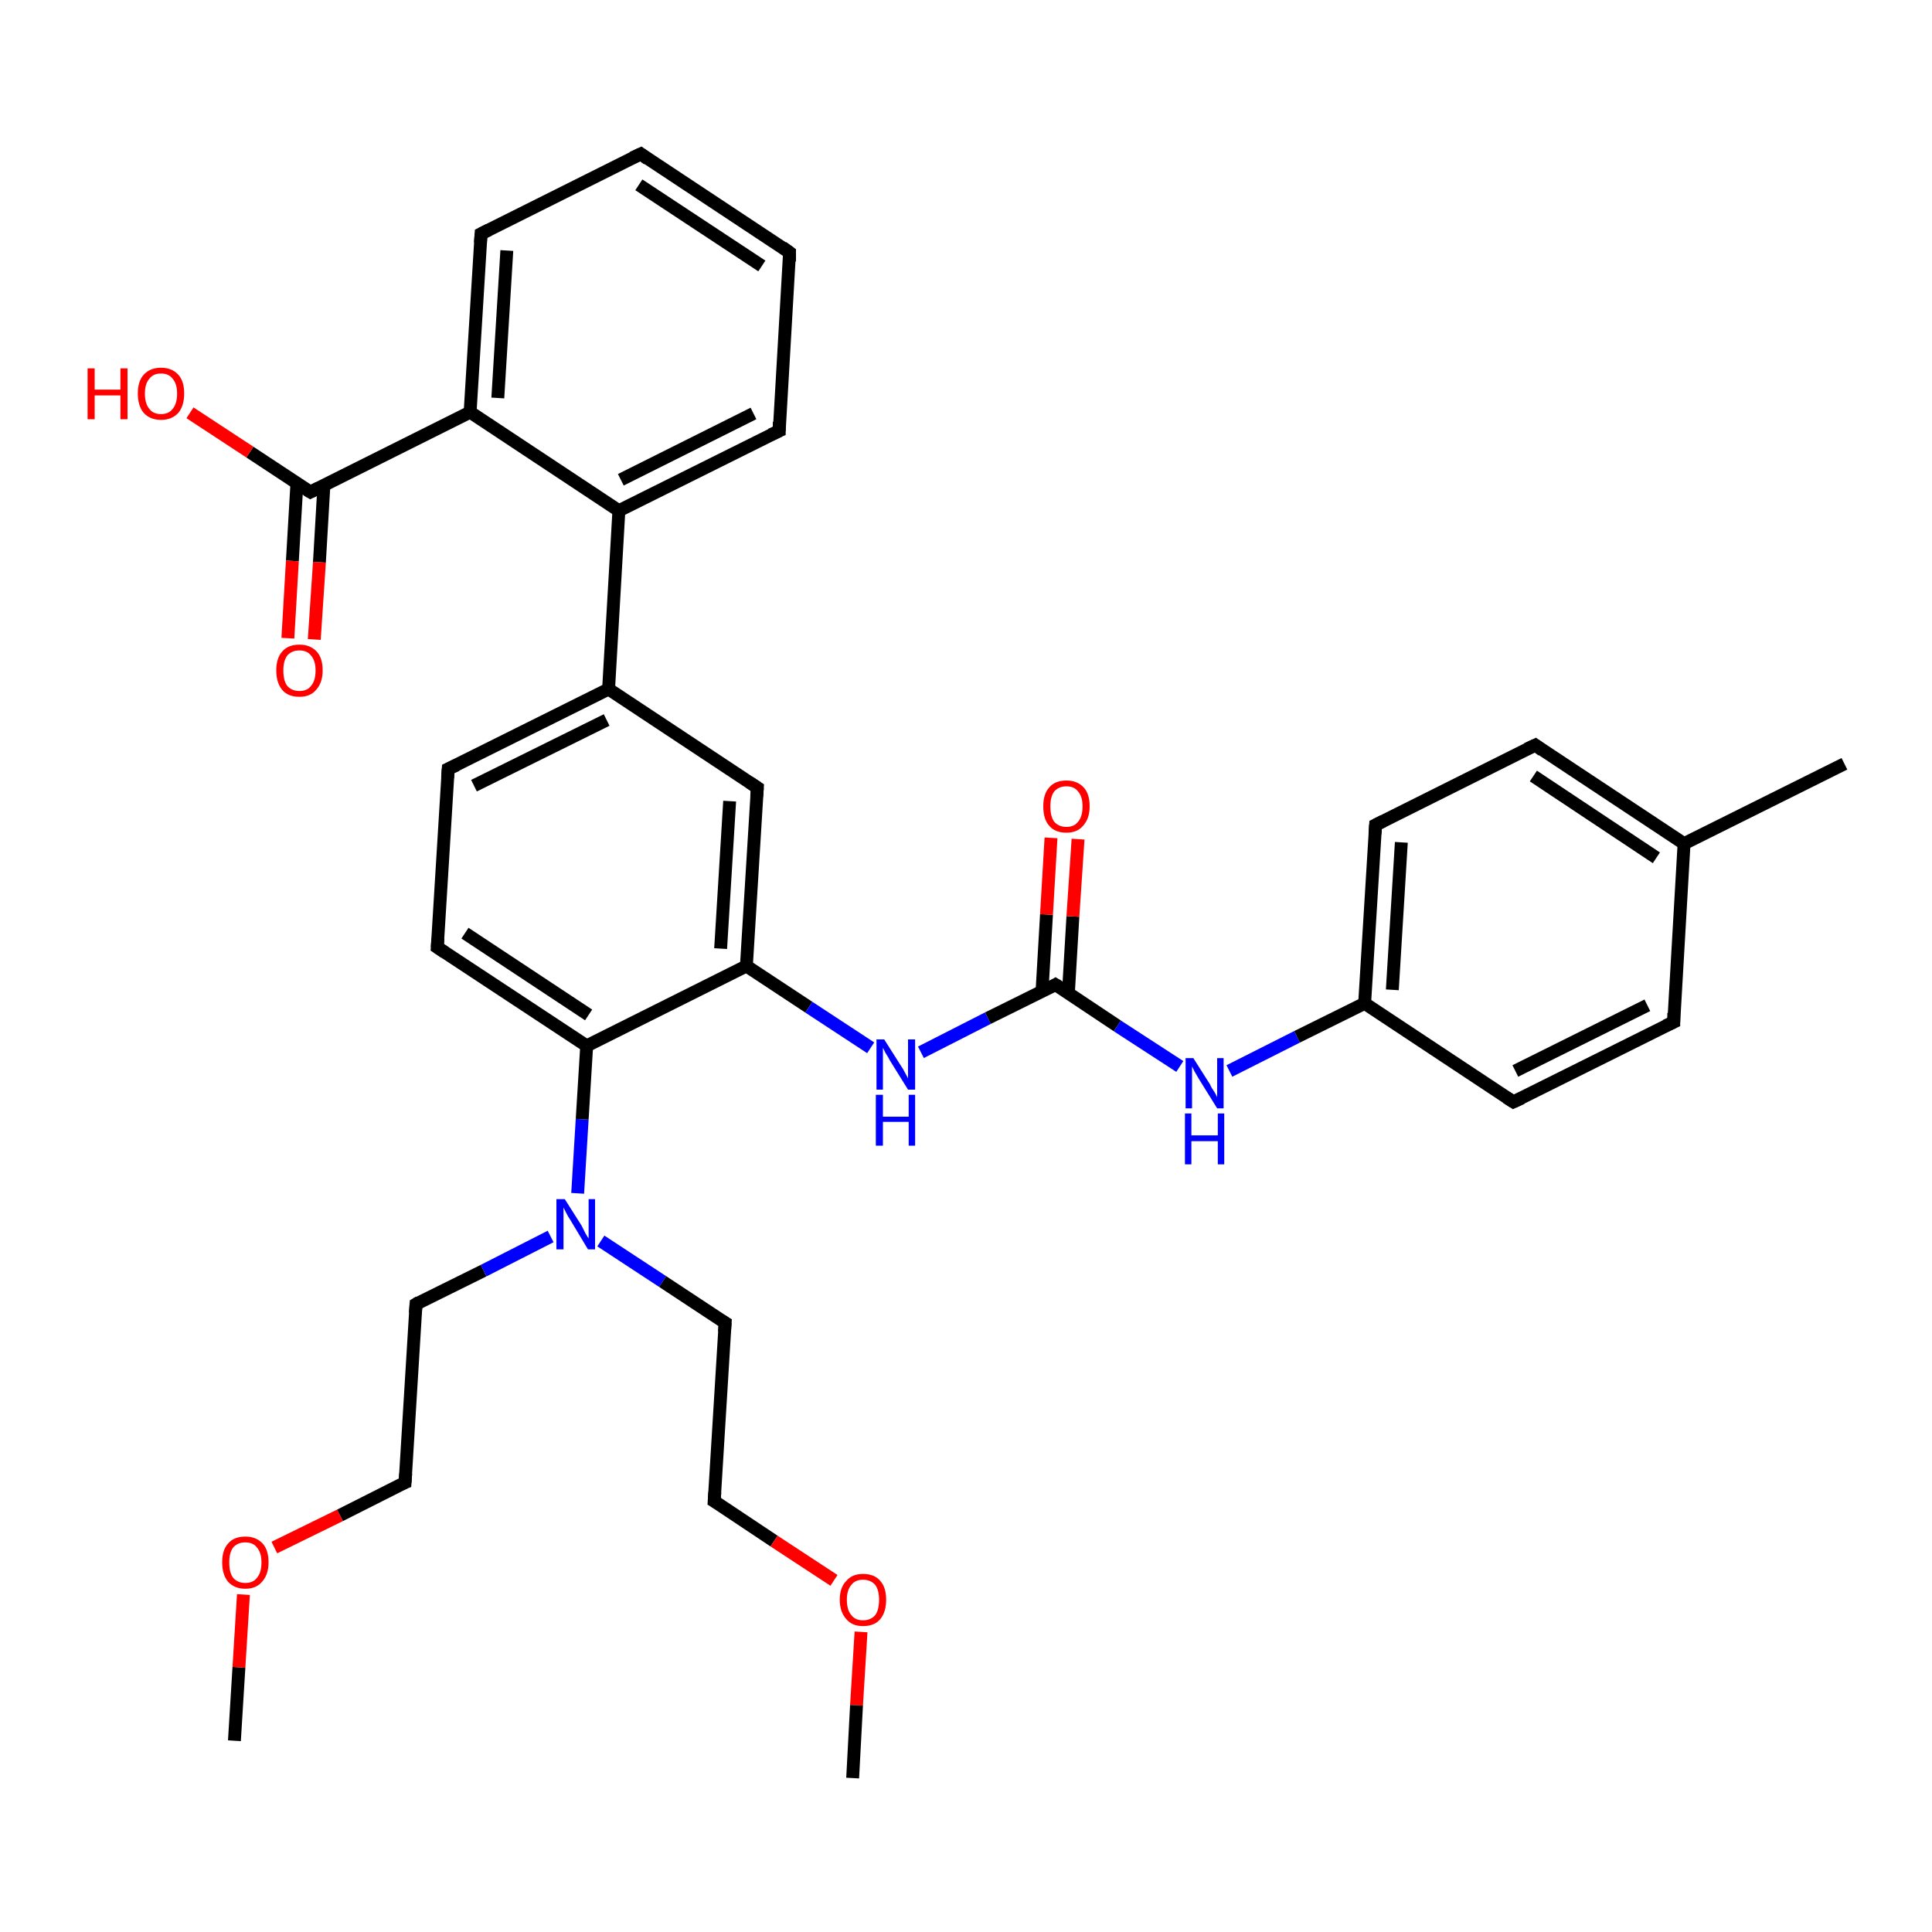 <?xml version='1.0' encoding='iso-8859-1'?>
<svg version='1.1' baseProfile='full'
              xmlns='http://www.w3.org/2000/svg'
                      xmlns:rdkit='http://www.rdkit.org/xml'
                      xmlns:xlink='http://www.w3.org/1999/xlink'
                  xml:space='preserve'
width='300px' height='300px' viewBox='0 0 300 300'>
<!-- END OF HEADER -->
<rect style='opacity:1.0;fill:#FFFFFF;stroke:none' width='300.0' height='300.0' x='0.0' y='0.0'> </rect>
<path class='bond-0 atom-0 atom-1' d='M 36.4,270.3 L 37.1,258.9' style='fill:none;fill-rule:evenodd;stroke:#000000;stroke-width:2.0px;stroke-linecap:butt;stroke-linejoin:miter;stroke-opacity:1' />
<path class='bond-0 atom-0 atom-1' d='M 37.1,258.9 L 37.8,247.6' style='fill:none;fill-rule:evenodd;stroke:#FF0000;stroke-width:2.0px;stroke-linecap:butt;stroke-linejoin:miter;stroke-opacity:1' />
<path class='bond-1 atom-1 atom-2' d='M 42.6,240.3 L 52.8,235.3' style='fill:none;fill-rule:evenodd;stroke:#FF0000;stroke-width:2.0px;stroke-linecap:butt;stroke-linejoin:miter;stroke-opacity:1' />
<path class='bond-1 atom-1 atom-2' d='M 52.8,235.3 L 62.9,230.2' style='fill:none;fill-rule:evenodd;stroke:#000000;stroke-width:2.0px;stroke-linecap:butt;stroke-linejoin:miter;stroke-opacity:1' />
<path class='bond-2 atom-2 atom-3' d='M 62.9,230.2 L 64.6,202.5' style='fill:none;fill-rule:evenodd;stroke:#000000;stroke-width:2.0px;stroke-linecap:butt;stroke-linejoin:miter;stroke-opacity:1' />
<path class='bond-3 atom-3 atom-4' d='M 64.6,202.5 L 75.1,197.3' style='fill:none;fill-rule:evenodd;stroke:#000000;stroke-width:2.0px;stroke-linecap:butt;stroke-linejoin:miter;stroke-opacity:1' />
<path class='bond-3 atom-3 atom-4' d='M 75.1,197.3 L 85.5,192.0' style='fill:none;fill-rule:evenodd;stroke:#0000FF;stroke-width:2.0px;stroke-linecap:butt;stroke-linejoin:miter;stroke-opacity:1' />
<path class='bond-4 atom-4 atom-5' d='M 93.3,192.7 L 102.9,199.0' style='fill:none;fill-rule:evenodd;stroke:#0000FF;stroke-width:2.0px;stroke-linecap:butt;stroke-linejoin:miter;stroke-opacity:1' />
<path class='bond-4 atom-4 atom-5' d='M 102.9,199.0 L 112.6,205.4' style='fill:none;fill-rule:evenodd;stroke:#000000;stroke-width:2.0px;stroke-linecap:butt;stroke-linejoin:miter;stroke-opacity:1' />
<path class='bond-5 atom-5 atom-6' d='M 112.6,205.4 L 110.9,233.1' style='fill:none;fill-rule:evenodd;stroke:#000000;stroke-width:2.0px;stroke-linecap:butt;stroke-linejoin:miter;stroke-opacity:1' />
<path class='bond-6 atom-6 atom-7' d='M 110.9,233.1 L 120.2,239.3' style='fill:none;fill-rule:evenodd;stroke:#000000;stroke-width:2.0px;stroke-linecap:butt;stroke-linejoin:miter;stroke-opacity:1' />
<path class='bond-6 atom-6 atom-7' d='M 120.2,239.3 L 129.5,245.4' style='fill:none;fill-rule:evenodd;stroke:#FF0000;stroke-width:2.0px;stroke-linecap:butt;stroke-linejoin:miter;stroke-opacity:1' />
<path class='bond-7 atom-7 atom-8' d='M 133.7,253.4 L 133.0,264.8' style='fill:none;fill-rule:evenodd;stroke:#FF0000;stroke-width:2.0px;stroke-linecap:butt;stroke-linejoin:miter;stroke-opacity:1' />
<path class='bond-7 atom-7 atom-8' d='M 133.0,264.8 L 132.4,276.1' style='fill:none;fill-rule:evenodd;stroke:#000000;stroke-width:2.0px;stroke-linecap:butt;stroke-linejoin:miter;stroke-opacity:1' />
<path class='bond-8 atom-4 atom-9' d='M 89.7,185.3 L 90.4,173.8' style='fill:none;fill-rule:evenodd;stroke:#0000FF;stroke-width:2.0px;stroke-linecap:butt;stroke-linejoin:miter;stroke-opacity:1' />
<path class='bond-8 atom-4 atom-9' d='M 90.4,173.8 L 91.1,162.4' style='fill:none;fill-rule:evenodd;stroke:#000000;stroke-width:2.0px;stroke-linecap:butt;stroke-linejoin:miter;stroke-opacity:1' />
<path class='bond-9 atom-9 atom-10' d='M 91.1,162.4 L 67.9,147.1' style='fill:none;fill-rule:evenodd;stroke:#000000;stroke-width:2.0px;stroke-linecap:butt;stroke-linejoin:miter;stroke-opacity:1' />
<path class='bond-9 atom-9 atom-10' d='M 91.4,157.6 L 72.2,144.9' style='fill:none;fill-rule:evenodd;stroke:#000000;stroke-width:2.0px;stroke-linecap:butt;stroke-linejoin:miter;stroke-opacity:1' />
<path class='bond-10 atom-10 atom-11' d='M 67.9,147.1 L 69.6,119.4' style='fill:none;fill-rule:evenodd;stroke:#000000;stroke-width:2.0px;stroke-linecap:butt;stroke-linejoin:miter;stroke-opacity:1' />
<path class='bond-11 atom-11 atom-12' d='M 69.6,119.4 L 94.5,107.0' style='fill:none;fill-rule:evenodd;stroke:#000000;stroke-width:2.0px;stroke-linecap:butt;stroke-linejoin:miter;stroke-opacity:1' />
<path class='bond-11 atom-11 atom-12' d='M 73.6,122.0 L 94.2,111.8' style='fill:none;fill-rule:evenodd;stroke:#000000;stroke-width:2.0px;stroke-linecap:butt;stroke-linejoin:miter;stroke-opacity:1' />
<path class='bond-12 atom-12 atom-13' d='M 94.5,107.0 L 117.6,122.3' style='fill:none;fill-rule:evenodd;stroke:#000000;stroke-width:2.0px;stroke-linecap:butt;stroke-linejoin:miter;stroke-opacity:1' />
<path class='bond-13 atom-13 atom-14' d='M 117.6,122.3 L 115.9,150.0' style='fill:none;fill-rule:evenodd;stroke:#000000;stroke-width:2.0px;stroke-linecap:butt;stroke-linejoin:miter;stroke-opacity:1' />
<path class='bond-13 atom-13 atom-14' d='M 113.3,124.4 L 111.9,147.3' style='fill:none;fill-rule:evenodd;stroke:#000000;stroke-width:2.0px;stroke-linecap:butt;stroke-linejoin:miter;stroke-opacity:1' />
<path class='bond-14 atom-14 atom-15' d='M 115.9,150.0 L 125.6,156.4' style='fill:none;fill-rule:evenodd;stroke:#000000;stroke-width:2.0px;stroke-linecap:butt;stroke-linejoin:miter;stroke-opacity:1' />
<path class='bond-14 atom-14 atom-15' d='M 125.6,156.4 L 135.2,162.7' style='fill:none;fill-rule:evenodd;stroke:#0000FF;stroke-width:2.0px;stroke-linecap:butt;stroke-linejoin:miter;stroke-opacity:1' />
<path class='bond-15 atom-15 atom-16' d='M 143.0,163.4 L 153.4,158.1' style='fill:none;fill-rule:evenodd;stroke:#0000FF;stroke-width:2.0px;stroke-linecap:butt;stroke-linejoin:miter;stroke-opacity:1' />
<path class='bond-15 atom-15 atom-16' d='M 153.4,158.1 L 163.9,152.9' style='fill:none;fill-rule:evenodd;stroke:#000000;stroke-width:2.0px;stroke-linecap:butt;stroke-linejoin:miter;stroke-opacity:1' />
<path class='bond-16 atom-16 atom-17' d='M 165.9,154.2 L 166.6,142.3' style='fill:none;fill-rule:evenodd;stroke:#000000;stroke-width:2.0px;stroke-linecap:butt;stroke-linejoin:miter;stroke-opacity:1' />
<path class='bond-16 atom-16 atom-17' d='M 166.6,142.3 L 167.4,130.3' style='fill:none;fill-rule:evenodd;stroke:#FF0000;stroke-width:2.0px;stroke-linecap:butt;stroke-linejoin:miter;stroke-opacity:1' />
<path class='bond-16 atom-16 atom-17' d='M 161.8,154.0 L 162.5,142.0' style='fill:none;fill-rule:evenodd;stroke:#000000;stroke-width:2.0px;stroke-linecap:butt;stroke-linejoin:miter;stroke-opacity:1' />
<path class='bond-16 atom-16 atom-17' d='M 162.5,142.0 L 163.2,130.1' style='fill:none;fill-rule:evenodd;stroke:#FF0000;stroke-width:2.0px;stroke-linecap:butt;stroke-linejoin:miter;stroke-opacity:1' />
<path class='bond-17 atom-16 atom-18' d='M 163.9,152.9 L 173.5,159.3' style='fill:none;fill-rule:evenodd;stroke:#000000;stroke-width:2.0px;stroke-linecap:butt;stroke-linejoin:miter;stroke-opacity:1' />
<path class='bond-17 atom-16 atom-18' d='M 173.5,159.3 L 183.2,165.6' style='fill:none;fill-rule:evenodd;stroke:#0000FF;stroke-width:2.0px;stroke-linecap:butt;stroke-linejoin:miter;stroke-opacity:1' />
<path class='bond-18 atom-18 atom-19' d='M 190.9,166.3 L 201.4,161.0' style='fill:none;fill-rule:evenodd;stroke:#0000FF;stroke-width:2.0px;stroke-linecap:butt;stroke-linejoin:miter;stroke-opacity:1' />
<path class='bond-18 atom-18 atom-19' d='M 201.4,161.0 L 211.9,155.8' style='fill:none;fill-rule:evenodd;stroke:#000000;stroke-width:2.0px;stroke-linecap:butt;stroke-linejoin:miter;stroke-opacity:1' />
<path class='bond-19 atom-19 atom-20' d='M 211.9,155.8 L 213.6,128.1' style='fill:none;fill-rule:evenodd;stroke:#000000;stroke-width:2.0px;stroke-linecap:butt;stroke-linejoin:miter;stroke-opacity:1' />
<path class='bond-19 atom-19 atom-20' d='M 216.2,153.7 L 217.6,130.8' style='fill:none;fill-rule:evenodd;stroke:#000000;stroke-width:2.0px;stroke-linecap:butt;stroke-linejoin:miter;stroke-opacity:1' />
<path class='bond-20 atom-20 atom-21' d='M 213.6,128.1 L 238.4,115.7' style='fill:none;fill-rule:evenodd;stroke:#000000;stroke-width:2.0px;stroke-linecap:butt;stroke-linejoin:miter;stroke-opacity:1' />
<path class='bond-21 atom-21 atom-22' d='M 238.4,115.7 L 261.5,131.0' style='fill:none;fill-rule:evenodd;stroke:#000000;stroke-width:2.0px;stroke-linecap:butt;stroke-linejoin:miter;stroke-opacity:1' />
<path class='bond-21 atom-21 atom-22' d='M 238.1,120.5 L 257.2,133.2' style='fill:none;fill-rule:evenodd;stroke:#000000;stroke-width:2.0px;stroke-linecap:butt;stroke-linejoin:miter;stroke-opacity:1' />
<path class='bond-22 atom-22 atom-23' d='M 261.5,131.0 L 286.4,118.6' style='fill:none;fill-rule:evenodd;stroke:#000000;stroke-width:2.0px;stroke-linecap:butt;stroke-linejoin:miter;stroke-opacity:1' />
<path class='bond-23 atom-22 atom-24' d='M 261.5,131.0 L 259.9,158.7' style='fill:none;fill-rule:evenodd;stroke:#000000;stroke-width:2.0px;stroke-linecap:butt;stroke-linejoin:miter;stroke-opacity:1' />
<path class='bond-24 atom-24 atom-25' d='M 259.9,158.7 L 235.0,171.1' style='fill:none;fill-rule:evenodd;stroke:#000000;stroke-width:2.0px;stroke-linecap:butt;stroke-linejoin:miter;stroke-opacity:1' />
<path class='bond-24 atom-24 atom-25' d='M 255.8,156.1 L 235.3,166.3' style='fill:none;fill-rule:evenodd;stroke:#000000;stroke-width:2.0px;stroke-linecap:butt;stroke-linejoin:miter;stroke-opacity:1' />
<path class='bond-25 atom-12 atom-26' d='M 94.5,107.0 L 96.1,79.3' style='fill:none;fill-rule:evenodd;stroke:#000000;stroke-width:2.0px;stroke-linecap:butt;stroke-linejoin:miter;stroke-opacity:1' />
<path class='bond-26 atom-26 atom-27' d='M 96.1,79.3 L 121.0,66.9' style='fill:none;fill-rule:evenodd;stroke:#000000;stroke-width:2.0px;stroke-linecap:butt;stroke-linejoin:miter;stroke-opacity:1' />
<path class='bond-26 atom-26 atom-27' d='M 96.4,74.5 L 117.0,64.2' style='fill:none;fill-rule:evenodd;stroke:#000000;stroke-width:2.0px;stroke-linecap:butt;stroke-linejoin:miter;stroke-opacity:1' />
<path class='bond-27 atom-27 atom-28' d='M 121.0,66.9 L 122.6,39.2' style='fill:none;fill-rule:evenodd;stroke:#000000;stroke-width:2.0px;stroke-linecap:butt;stroke-linejoin:miter;stroke-opacity:1' />
<path class='bond-28 atom-28 atom-29' d='M 122.6,39.2 L 99.5,23.9' style='fill:none;fill-rule:evenodd;stroke:#000000;stroke-width:2.0px;stroke-linecap:butt;stroke-linejoin:miter;stroke-opacity:1' />
<path class='bond-28 atom-28 atom-29' d='M 118.3,41.3 L 99.2,28.7' style='fill:none;fill-rule:evenodd;stroke:#000000;stroke-width:2.0px;stroke-linecap:butt;stroke-linejoin:miter;stroke-opacity:1' />
<path class='bond-29 atom-29 atom-30' d='M 99.5,23.9 L 74.7,36.3' style='fill:none;fill-rule:evenodd;stroke:#000000;stroke-width:2.0px;stroke-linecap:butt;stroke-linejoin:miter;stroke-opacity:1' />
<path class='bond-30 atom-30 atom-31' d='M 74.7,36.3 L 73.0,64.0' style='fill:none;fill-rule:evenodd;stroke:#000000;stroke-width:2.0px;stroke-linecap:butt;stroke-linejoin:miter;stroke-opacity:1' />
<path class='bond-30 atom-30 atom-31' d='M 78.7,38.9 L 77.3,61.8' style='fill:none;fill-rule:evenodd;stroke:#000000;stroke-width:2.0px;stroke-linecap:butt;stroke-linejoin:miter;stroke-opacity:1' />
<path class='bond-31 atom-31 atom-32' d='M 73.0,64.0 L 48.2,76.4' style='fill:none;fill-rule:evenodd;stroke:#000000;stroke-width:2.0px;stroke-linecap:butt;stroke-linejoin:miter;stroke-opacity:1' />
<path class='bond-32 atom-32 atom-33' d='M 48.2,76.4 L 38.8,70.2' style='fill:none;fill-rule:evenodd;stroke:#000000;stroke-width:2.0px;stroke-linecap:butt;stroke-linejoin:miter;stroke-opacity:1' />
<path class='bond-32 atom-32 atom-33' d='M 38.8,70.2 L 29.5,64.1' style='fill:none;fill-rule:evenodd;stroke:#FF0000;stroke-width:2.0px;stroke-linecap:butt;stroke-linejoin:miter;stroke-opacity:1' />
<path class='bond-33 atom-32 atom-34' d='M 46.1,75.1 L 45.4,87.1' style='fill:none;fill-rule:evenodd;stroke:#000000;stroke-width:2.0px;stroke-linecap:butt;stroke-linejoin:miter;stroke-opacity:1' />
<path class='bond-33 atom-32 atom-34' d='M 45.4,87.1 L 44.7,99.1' style='fill:none;fill-rule:evenodd;stroke:#FF0000;stroke-width:2.0px;stroke-linecap:butt;stroke-linejoin:miter;stroke-opacity:1' />
<path class='bond-33 atom-32 atom-34' d='M 50.3,75.3 L 49.6,87.3' style='fill:none;fill-rule:evenodd;stroke:#000000;stroke-width:2.0px;stroke-linecap:butt;stroke-linejoin:miter;stroke-opacity:1' />
<path class='bond-33 atom-32 atom-34' d='M 49.6,87.3 L 48.8,99.3' style='fill:none;fill-rule:evenodd;stroke:#FF0000;stroke-width:2.0px;stroke-linecap:butt;stroke-linejoin:miter;stroke-opacity:1' />
<path class='bond-34 atom-14 atom-9' d='M 115.9,150.0 L 91.1,162.4' style='fill:none;fill-rule:evenodd;stroke:#000000;stroke-width:2.0px;stroke-linecap:butt;stroke-linejoin:miter;stroke-opacity:1' />
<path class='bond-35 atom-25 atom-19' d='M 235.0,171.1 L 211.9,155.8' style='fill:none;fill-rule:evenodd;stroke:#000000;stroke-width:2.0px;stroke-linecap:butt;stroke-linejoin:miter;stroke-opacity:1' />
<path class='bond-36 atom-31 atom-26' d='M 73.0,64.0 L 96.1,79.3' style='fill:none;fill-rule:evenodd;stroke:#000000;stroke-width:2.0px;stroke-linecap:butt;stroke-linejoin:miter;stroke-opacity:1' />
<path d='M 62.4,230.4 L 62.9,230.2 L 63.0,228.8' style='fill:none;stroke:#000000;stroke-width:2.0px;stroke-linecap:butt;stroke-linejoin:miter;stroke-opacity:1;' />
<path d='M 64.5,203.9 L 64.6,202.5 L 65.1,202.2' style='fill:none;stroke:#000000;stroke-width:2.0px;stroke-linecap:butt;stroke-linejoin:miter;stroke-opacity:1;' />
<path d='M 112.1,205.1 L 112.6,205.4 L 112.5,206.8' style='fill:none;stroke:#000000;stroke-width:2.0px;stroke-linecap:butt;stroke-linejoin:miter;stroke-opacity:1;' />
<path d='M 111.0,231.7 L 110.9,233.1 L 111.4,233.4' style='fill:none;stroke:#000000;stroke-width:2.0px;stroke-linecap:butt;stroke-linejoin:miter;stroke-opacity:1;' />
<path d='M 69.1,147.9 L 67.9,147.1 L 68.0,145.7' style='fill:none;stroke:#000000;stroke-width:2.0px;stroke-linecap:butt;stroke-linejoin:miter;stroke-opacity:1;' />
<path d='M 69.5,120.8 L 69.6,119.4 L 70.9,118.8' style='fill:none;stroke:#000000;stroke-width:2.0px;stroke-linecap:butt;stroke-linejoin:miter;stroke-opacity:1;' />
<path d='M 116.4,121.5 L 117.6,122.3 L 117.5,123.7' style='fill:none;stroke:#000000;stroke-width:2.0px;stroke-linecap:butt;stroke-linejoin:miter;stroke-opacity:1;' />
<path d='M 163.4,153.2 L 163.9,152.9 L 164.4,153.2' style='fill:none;stroke:#000000;stroke-width:2.0px;stroke-linecap:butt;stroke-linejoin:miter;stroke-opacity:1;' />
<path d='M 213.5,129.5 L 213.6,128.1 L 214.8,127.5' style='fill:none;stroke:#000000;stroke-width:2.0px;stroke-linecap:butt;stroke-linejoin:miter;stroke-opacity:1;' />
<path d='M 237.1,116.3 L 238.4,115.7 L 239.5,116.5' style='fill:none;stroke:#000000;stroke-width:2.0px;stroke-linecap:butt;stroke-linejoin:miter;stroke-opacity:1;' />
<path d='M 259.9,157.3 L 259.9,158.7 L 258.6,159.3' style='fill:none;stroke:#000000;stroke-width:2.0px;stroke-linecap:butt;stroke-linejoin:miter;stroke-opacity:1;' />
<path d='M 236.3,170.5 L 235.0,171.1 L 233.9,170.4' style='fill:none;stroke:#000000;stroke-width:2.0px;stroke-linecap:butt;stroke-linejoin:miter;stroke-opacity:1;' />
<path d='M 119.7,67.5 L 121.0,66.9 L 121.0,65.5' style='fill:none;stroke:#000000;stroke-width:2.0px;stroke-linecap:butt;stroke-linejoin:miter;stroke-opacity:1;' />
<path d='M 122.6,40.6 L 122.6,39.2 L 121.5,38.4' style='fill:none;stroke:#000000;stroke-width:2.0px;stroke-linecap:butt;stroke-linejoin:miter;stroke-opacity:1;' />
<path d='M 100.6,24.7 L 99.5,23.9 L 98.2,24.5' style='fill:none;stroke:#000000;stroke-width:2.0px;stroke-linecap:butt;stroke-linejoin:miter;stroke-opacity:1;' />
<path d='M 75.9,35.7 L 74.7,36.3 L 74.6,37.7' style='fill:none;stroke:#000000;stroke-width:2.0px;stroke-linecap:butt;stroke-linejoin:miter;stroke-opacity:1;' />
<path d='M 49.4,75.8 L 48.2,76.4 L 47.7,76.1' style='fill:none;stroke:#000000;stroke-width:2.0px;stroke-linecap:butt;stroke-linejoin:miter;stroke-opacity:1;' />
<path class='atom-1' d='M 34.5 242.6
Q 34.5 240.7, 35.4 239.7
Q 36.3 238.6, 38.1 238.6
Q 39.8 238.6, 40.8 239.7
Q 41.7 240.7, 41.7 242.6
Q 41.7 244.5, 40.7 245.6
Q 39.8 246.7, 38.1 246.7
Q 36.4 246.7, 35.4 245.6
Q 34.5 244.5, 34.5 242.6
M 38.1 245.8
Q 39.3 245.8, 39.9 245.0
Q 40.6 244.2, 40.6 242.6
Q 40.6 241.1, 39.9 240.3
Q 39.3 239.5, 38.1 239.5
Q 36.9 239.5, 36.2 240.3
Q 35.6 241.1, 35.6 242.6
Q 35.6 244.2, 36.2 245.0
Q 36.9 245.8, 38.1 245.8
' fill='#FF0000'/>
<path class='atom-4' d='M 87.7 186.2
L 90.3 190.3
Q 90.5 190.7, 90.9 191.5
Q 91.3 192.2, 91.4 192.3
L 91.4 186.2
L 92.4 186.2
L 92.4 194.0
L 91.3 194.0
L 88.6 189.5
Q 88.2 188.9, 87.9 188.3
Q 87.6 187.7, 87.5 187.5
L 87.5 194.0
L 86.4 194.0
L 86.4 186.2
L 87.7 186.2
' fill='#0000FF'/>
<path class='atom-7' d='M 130.4 248.4
Q 130.4 246.5, 131.4 245.5
Q 132.3 244.4, 134.0 244.4
Q 135.8 244.4, 136.7 245.5
Q 137.6 246.5, 137.6 248.4
Q 137.6 250.3, 136.7 251.4
Q 135.8 252.5, 134.0 252.5
Q 132.3 252.5, 131.4 251.4
Q 130.4 250.3, 130.4 248.4
M 134.0 251.6
Q 135.2 251.6, 135.9 250.8
Q 136.5 250.0, 136.5 248.4
Q 136.5 246.9, 135.9 246.1
Q 135.2 245.3, 134.0 245.3
Q 132.8 245.3, 132.2 246.1
Q 131.5 246.9, 131.5 248.4
Q 131.5 250.0, 132.2 250.8
Q 132.8 251.6, 134.0 251.6
' fill='#FF0000'/>
<path class='atom-15' d='M 137.3 161.4
L 139.9 165.5
Q 140.2 165.9, 140.6 166.7
Q 141.0 167.4, 141.0 167.5
L 141.0 161.4
L 142.1 161.4
L 142.1 169.2
L 141.0 169.2
L 138.2 164.7
Q 137.9 164.1, 137.5 163.5
Q 137.2 162.9, 137.1 162.7
L 137.1 169.2
L 136.1 169.2
L 136.1 161.4
L 137.3 161.4
' fill='#0000FF'/>
<path class='atom-15' d='M 136.0 170.0
L 137.1 170.0
L 137.1 173.4
L 141.1 173.4
L 141.1 170.0
L 142.1 170.0
L 142.1 177.9
L 141.1 177.9
L 141.1 174.2
L 137.1 174.2
L 137.1 177.9
L 136.0 177.9
L 136.0 170.0
' fill='#0000FF'/>
<path class='atom-17' d='M 162.0 125.2
Q 162.0 123.3, 162.9 122.3
Q 163.8 121.2, 165.6 121.2
Q 167.3 121.2, 168.3 122.3
Q 169.2 123.3, 169.2 125.2
Q 169.2 127.1, 168.2 128.2
Q 167.3 129.3, 165.6 129.3
Q 163.8 129.3, 162.9 128.2
Q 162.0 127.2, 162.0 125.2
M 165.6 128.4
Q 166.8 128.4, 167.4 127.6
Q 168.1 126.8, 168.1 125.2
Q 168.1 123.7, 167.4 122.9
Q 166.8 122.1, 165.6 122.1
Q 164.4 122.1, 163.7 122.9
Q 163.1 123.7, 163.1 125.2
Q 163.1 126.8, 163.7 127.6
Q 164.4 128.4, 165.6 128.4
' fill='#FF0000'/>
<path class='atom-18' d='M 185.3 164.3
L 187.9 168.4
Q 188.1 168.9, 188.6 169.6
Q 189.0 170.3, 189.0 170.4
L 189.0 164.3
L 190.0 164.3
L 190.0 172.1
L 189.0 172.1
L 186.2 167.6
Q 185.9 167.1, 185.5 166.4
Q 185.2 165.8, 185.1 165.6
L 185.1 172.1
L 184.1 172.1
L 184.1 164.3
L 185.3 164.3
' fill='#0000FF'/>
<path class='atom-18' d='M 184.0 172.9
L 185.0 172.9
L 185.0 176.3
L 189.1 176.3
L 189.1 172.9
L 190.1 172.9
L 190.1 180.8
L 189.1 180.8
L 189.1 177.2
L 185.0 177.2
L 185.0 180.8
L 184.0 180.8
L 184.0 172.9
' fill='#0000FF'/>
<path class='atom-33' d='M 13.6 57.2
L 14.7 57.2
L 14.7 60.5
L 18.7 60.5
L 18.7 57.2
L 19.8 57.2
L 19.8 65.1
L 18.7 65.1
L 18.7 61.4
L 14.7 61.4
L 14.7 65.1
L 13.6 65.1
L 13.6 57.2
' fill='#FF0000'/>
<path class='atom-33' d='M 21.4 61.1
Q 21.4 59.2, 22.3 58.2
Q 23.3 57.1, 25.0 57.1
Q 26.7 57.1, 27.7 58.2
Q 28.6 59.2, 28.6 61.1
Q 28.6 63.0, 27.7 64.1
Q 26.7 65.2, 25.0 65.2
Q 23.3 65.2, 22.3 64.1
Q 21.4 63.0, 21.4 61.1
M 25.0 64.3
Q 26.2 64.3, 26.8 63.5
Q 27.5 62.7, 27.5 61.1
Q 27.5 59.6, 26.8 58.8
Q 26.2 58.0, 25.0 58.0
Q 23.8 58.0, 23.2 58.8
Q 22.5 59.6, 22.5 61.1
Q 22.5 62.7, 23.2 63.5
Q 23.8 64.3, 25.0 64.3
' fill='#FF0000'/>
<path class='atom-34' d='M 42.9 104.1
Q 42.9 102.2, 43.8 101.2
Q 44.7 100.1, 46.5 100.1
Q 48.2 100.1, 49.2 101.2
Q 50.1 102.2, 50.1 104.1
Q 50.1 106.0, 49.1 107.1
Q 48.2 108.2, 46.5 108.2
Q 44.7 108.2, 43.8 107.1
Q 42.9 106.0, 42.9 104.1
M 46.5 107.3
Q 47.7 107.3, 48.3 106.5
Q 49.0 105.7, 49.0 104.1
Q 49.0 102.6, 48.3 101.8
Q 47.7 101.0, 46.5 101.0
Q 45.3 101.0, 44.6 101.8
Q 44.0 102.6, 44.0 104.1
Q 44.0 105.7, 44.6 106.5
Q 45.3 107.3, 46.5 107.3
' fill='#FF0000'/>
</svg>
